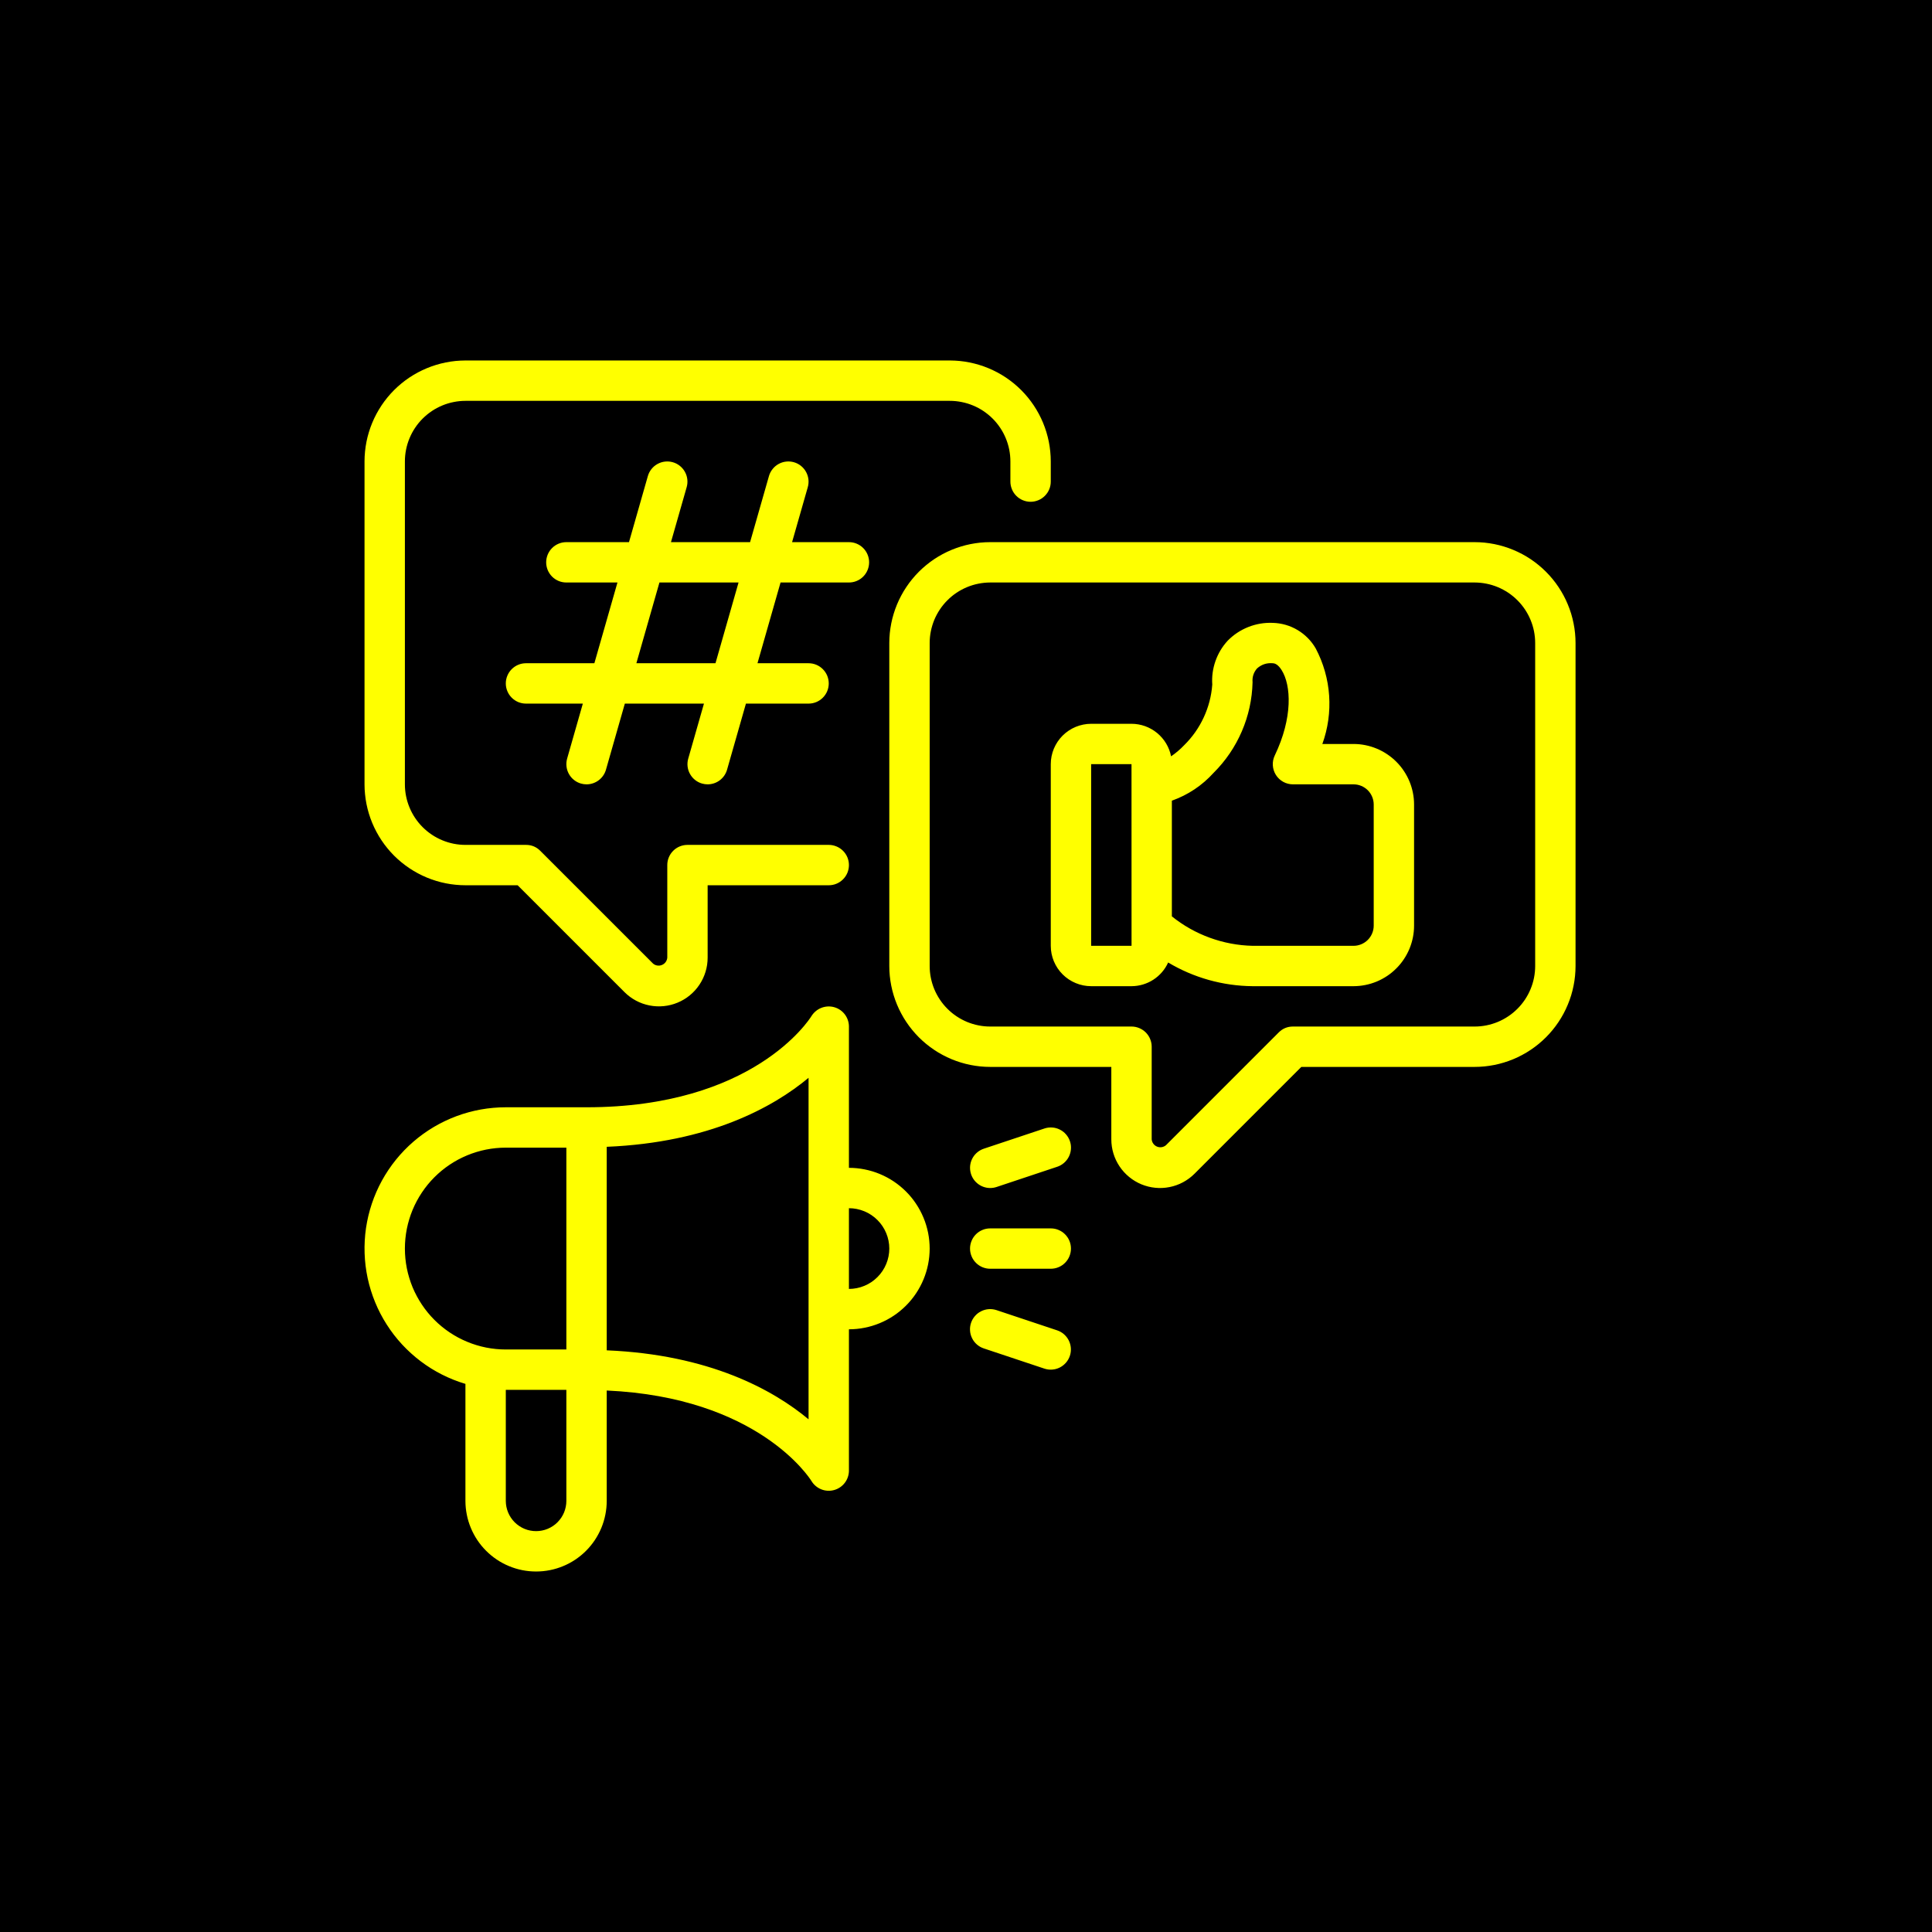 <?xml version="1.0" encoding="utf-8"?>
<svg xmlns="http://www.w3.org/2000/svg" height="500" preserveAspectRatio="xMidYMid meet" version="1.0" viewBox="0 0 375 375" width="500" zoomAndPan="magnify">
  <defs>
    <clipPath id="9fc35920e1">
      <path clip-rule="nonzero" d="M 70 69.188 L 306 69.188 L 306 306 L 70 306 Z M 70 69.188"/>
    </clipPath>
  </defs>
  <rect fill="#ffffff" fill-opacity="1" height="450" width="450" x="-37.5" y="-37.5"/>
  <rect fill="#000000" fill-opacity="1" height="450" width="450" x="-37.5" y="-37.5"/>
  <g clip-path="url(#9fc35920e1)">
    <path d="M 70.754 152.242 L 70.754 89.559 C 70.754 88.918 70.785 88.277 70.852 87.641 C 70.914 87 71.008 86.367 71.133 85.738 C 71.258 85.109 71.414 84.488 71.602 83.875 C 71.789 83.262 72.004 82.656 72.25 82.066 C 72.496 81.473 72.77 80.895 73.074 80.328 C 73.375 79.762 73.707 79.215 74.062 78.68 C 74.418 78.148 74.801 77.633 75.207 77.137 C 75.613 76.641 76.043 76.168 76.496 75.715 C 76.949 75.262 77.426 74.832 77.922 74.422 C 78.418 74.016 78.93 73.637 79.465 73.277 C 79.996 72.922 80.547 72.594 81.113 72.289 C 81.68 71.988 82.258 71.715 82.848 71.469 C 83.441 71.223 84.043 71.004 84.66 70.82 C 85.273 70.633 85.895 70.477 86.523 70.352 C 87.152 70.223 87.785 70.129 88.422 70.066 C 89.062 70.004 89.699 69.973 90.34 69.969 L 184.363 69.969 C 185.008 69.973 185.645 70.004 186.285 70.066 C 186.922 70.129 187.555 70.223 188.184 70.352 C 188.812 70.477 189.434 70.633 190.047 70.82 C 190.66 71.004 191.266 71.223 191.859 71.469 C 192.449 71.715 193.027 71.988 193.594 72.289 C 194.16 72.594 194.711 72.922 195.242 73.277 C 195.773 73.637 196.289 74.016 196.785 74.422 C 197.281 74.832 197.754 75.262 198.211 75.715 C 198.664 76.168 199.094 76.641 199.5 77.137 C 199.906 77.633 200.289 78.148 200.645 78.68 C 201 79.215 201.332 79.762 201.633 80.328 C 201.938 80.895 202.211 81.473 202.457 82.066 C 202.703 82.656 202.918 83.262 203.105 83.875 C 203.293 84.488 203.445 85.109 203.574 85.738 C 203.699 86.367 203.793 87 203.855 87.641 C 203.922 88.277 203.953 88.918 203.953 89.559 L 203.953 93.477 C 203.953 93.996 203.855 94.496 203.656 94.977 C 203.457 95.453 203.172 95.879 202.805 96.246 C 202.438 96.613 202.016 96.898 201.535 97.094 C 201.055 97.293 200.555 97.395 200.035 97.395 C 199.516 97.395 199.016 97.293 198.535 97.094 C 198.055 96.898 197.633 96.613 197.266 96.246 C 196.898 95.879 196.613 95.453 196.418 94.977 C 196.219 94.496 196.117 93.996 196.117 93.477 L 196.117 89.559 C 196.117 88.785 196.039 88.023 195.891 87.266 C 195.738 86.508 195.516 85.773 195.219 85.062 C 194.926 84.352 194.562 83.672 194.133 83.031 C 193.703 82.391 193.219 81.797 192.672 81.25 C 192.125 80.707 191.531 80.219 190.891 79.789 C 190.25 79.359 189.574 79 188.859 78.703 C 188.148 78.406 187.414 78.184 186.656 78.035 C 185.902 77.883 185.137 77.805 184.363 77.805 L 90.34 77.805 C 89.57 77.805 88.805 77.883 88.051 78.035 C 87.293 78.184 86.559 78.406 85.848 78.703 C 85.133 79 84.457 79.359 83.816 79.789 C 83.176 80.219 82.582 80.707 82.035 81.25 C 81.488 81.797 81.004 82.391 80.574 83.031 C 80.145 83.672 79.781 84.352 79.488 85.062 C 79.191 85.773 78.969 86.508 78.816 87.266 C 78.664 88.023 78.59 88.785 78.59 89.559 L 78.59 152.242 C 78.59 153.012 78.664 153.777 78.816 154.531 C 78.969 155.289 79.191 156.023 79.488 156.734 C 79.781 157.449 80.145 158.125 80.574 158.766 C 81.004 159.41 81.488 160 82.035 160.547 C 82.582 161.094 83.176 161.578 83.816 162.008 C 84.457 162.438 85.133 162.801 85.848 163.094 C 86.559 163.391 87.293 163.613 88.051 163.766 C 88.805 163.918 89.57 163.992 90.34 163.992 L 102.094 163.992 C 103.176 163.992 104.102 164.375 104.863 165.141 L 126.75 187.023 C 126.988 187.23 127.266 187.355 127.578 187.406 C 127.891 187.453 128.191 187.418 128.484 187.297 C 128.777 187.176 129.016 186.988 129.203 186.734 C 129.387 186.477 129.492 186.191 129.52 185.875 L 129.52 167.91 C 129.52 167.391 129.617 166.891 129.816 166.41 C 130.016 165.93 130.297 165.508 130.664 165.141 C 131.031 164.773 131.457 164.488 131.938 164.289 C 132.418 164.094 132.918 163.992 133.438 163.992 L 160.859 163.992 C 161.379 163.992 161.879 164.094 162.359 164.293 C 162.84 164.492 163.262 164.773 163.629 165.141 C 163.996 165.508 164.281 165.934 164.48 166.41 C 164.676 166.891 164.777 167.391 164.777 167.91 C 164.777 168.43 164.676 168.93 164.48 169.41 C 164.281 169.891 163.996 170.312 163.629 170.68 C 163.262 171.047 162.84 171.332 162.359 171.531 C 161.879 171.73 161.379 171.828 160.859 171.828 L 137.352 171.828 L 137.352 185.875 C 137.352 186.812 137.219 187.727 136.945 188.621 C 136.676 189.516 136.277 190.352 135.758 191.133 C 135.238 191.91 134.617 192.594 133.895 193.188 C 133.172 193.781 132.379 194.258 131.516 194.613 C 130.652 194.973 129.754 195.195 128.824 195.289 C 127.891 195.379 126.969 195.336 126.051 195.152 C 125.133 194.969 124.262 194.66 123.438 194.219 C 122.613 193.777 121.871 193.227 121.207 192.562 L 100.473 171.828 L 90.34 171.828 C 89.699 171.828 89.062 171.797 88.422 171.73 C 87.785 171.668 87.152 171.574 86.523 171.449 C 85.895 171.324 85.273 171.168 84.66 170.98 C 84.043 170.793 83.441 170.578 82.848 170.332 C 82.258 170.086 81.68 169.812 81.113 169.508 C 80.547 169.207 79.996 168.875 79.465 168.52 C 78.93 168.164 78.418 167.781 77.922 167.375 C 77.426 166.969 76.949 166.539 76.496 166.086 C 76.043 165.633 75.613 165.156 75.207 164.66 C 74.801 164.164 74.418 163.652 74.062 163.117 C 73.707 162.586 73.375 162.035 73.074 161.469 C 72.77 160.902 72.496 160.324 72.25 159.734 C 72.004 159.141 71.789 158.539 71.602 157.926 C 71.414 157.309 71.258 156.688 71.133 156.059 C 71.008 155.43 70.914 154.797 70.852 154.16 C 70.785 153.52 70.754 152.883 70.754 152.242 Z M 305.812 124.816 L 305.812 187.5 C 305.812 188.141 305.777 188.781 305.715 189.418 C 305.652 190.055 305.559 190.691 305.43 191.32 C 305.305 191.949 305.148 192.57 304.965 193.184 C 304.777 193.797 304.559 194.398 304.312 194.992 C 304.07 195.582 303.793 196.164 303.492 196.727 C 303.188 197.293 302.859 197.844 302.504 198.375 C 302.148 198.91 301.766 199.422 301.359 199.918 C 300.953 200.414 300.52 200.891 300.066 201.344 C 299.613 201.797 299.141 202.227 298.645 202.633 C 298.148 203.039 297.633 203.422 297.102 203.777 C 296.566 204.137 296.02 204.465 295.453 204.766 C 294.887 205.07 294.309 205.344 293.715 205.59 C 293.125 205.836 292.52 206.051 291.906 206.238 C 291.293 206.426 290.672 206.582 290.043 206.707 C 289.414 206.832 288.781 206.926 288.145 206.992 C 287.504 207.055 286.863 207.086 286.223 207.086 L 252.586 207.086 L 231.852 227.824 C 231.191 228.484 230.445 229.035 229.621 229.477 C 228.797 229.918 227.926 230.23 227.008 230.41 C 226.09 230.594 225.168 230.641 224.238 230.547 C 223.305 230.457 222.41 230.23 221.543 229.875 C 220.68 229.516 219.887 229.039 219.164 228.445 C 218.441 227.852 217.82 227.168 217.301 226.391 C 216.781 225.613 216.383 224.777 216.113 223.883 C 215.84 222.984 215.707 222.07 215.707 221.137 L 215.707 207.086 L 192.199 207.086 C 191.559 207.086 190.918 207.055 190.281 206.992 C 189.645 206.926 189.008 206.832 188.379 206.707 C 187.75 206.582 187.129 206.426 186.516 206.238 C 185.902 206.051 185.301 205.836 184.707 205.59 C 184.117 205.344 183.535 205.07 182.973 204.766 C 182.406 204.465 181.855 204.137 181.324 203.777 C 180.789 203.422 180.277 203.039 179.781 202.633 C 179.285 202.227 178.809 201.797 178.355 201.344 C 177.902 200.891 177.473 200.414 177.066 199.918 C 176.66 199.422 176.277 198.91 175.922 198.375 C 175.562 197.844 175.234 197.293 174.934 196.727 C 174.629 196.164 174.355 195.582 174.109 194.992 C 173.863 194.398 173.648 193.797 173.461 193.184 C 173.273 192.57 173.117 191.949 172.992 191.32 C 172.867 190.691 172.773 190.055 172.707 189.418 C 172.645 188.781 172.613 188.141 172.613 187.5 L 172.613 124.816 C 172.613 124.176 172.645 123.535 172.707 122.898 C 172.773 122.258 172.867 121.625 172.992 120.996 C 173.117 120.367 173.273 119.746 173.461 119.133 C 173.648 118.52 173.863 117.918 174.109 117.324 C 174.355 116.73 174.629 116.152 174.934 115.586 C 175.234 115.023 175.562 114.473 175.922 113.941 C 176.277 113.406 176.66 112.891 177.066 112.398 C 177.473 111.902 177.902 111.426 178.355 110.973 C 178.809 110.52 179.285 110.09 179.781 109.684 C 180.277 109.273 180.789 108.895 181.324 108.535 C 181.855 108.18 182.406 107.852 182.973 107.547 C 183.535 107.246 184.117 106.973 184.707 106.727 C 185.301 106.48 185.902 106.266 186.516 106.078 C 187.129 105.891 187.75 105.734 188.379 105.609 C 189.008 105.484 189.645 105.391 190.281 105.324 C 190.918 105.262 191.559 105.23 192.199 105.23 L 286.223 105.23 C 286.863 105.23 287.504 105.262 288.145 105.324 C 288.781 105.391 289.414 105.484 290.043 105.609 C 290.672 105.734 291.293 105.891 291.906 106.078 C 292.52 106.266 293.125 106.48 293.715 106.727 C 294.309 106.973 294.887 107.246 295.453 107.547 C 296.02 107.852 296.566 108.18 297.102 108.535 C 297.633 108.895 298.148 109.273 298.645 109.684 C 299.141 110.09 299.613 110.52 300.066 110.973 C 300.52 111.426 300.953 111.902 301.359 112.398 C 301.766 112.891 302.148 113.406 302.504 113.941 C 302.859 114.473 303.188 115.023 303.492 115.586 C 303.793 116.152 304.07 116.73 304.312 117.324 C 304.559 117.918 304.777 118.52 304.965 119.133 C 305.148 119.746 305.305 120.367 305.43 120.996 C 305.559 121.625 305.652 122.258 305.715 122.898 C 305.777 123.535 305.812 124.176 305.812 124.816 Z M 297.977 124.816 C 297.977 124.047 297.898 123.281 297.75 122.523 C 297.598 121.77 297.375 121.035 297.078 120.32 C 296.781 119.609 296.422 118.934 295.992 118.289 C 295.562 117.648 295.074 117.055 294.531 116.512 C 293.984 115.965 293.391 115.477 292.75 115.047 C 292.109 114.621 291.43 114.258 290.719 113.961 C 290.008 113.668 289.273 113.441 288.516 113.293 C 287.758 113.141 286.996 113.066 286.223 113.062 L 192.199 113.062 C 191.43 113.066 190.664 113.141 189.91 113.293 C 189.152 113.441 188.418 113.668 187.703 113.961 C 186.992 114.258 186.316 114.621 185.672 115.047 C 185.031 115.477 184.438 115.965 183.895 116.512 C 183.348 117.055 182.859 117.648 182.434 118.289 C 182.004 118.934 181.641 119.609 181.344 120.32 C 181.051 121.035 180.828 121.77 180.676 122.523 C 180.523 123.281 180.449 124.047 180.449 124.816 L 180.449 187.5 C 180.449 188.27 180.523 189.035 180.676 189.793 C 180.828 190.547 181.051 191.281 181.344 191.996 C 181.641 192.707 182.004 193.383 182.434 194.027 C 182.859 194.668 183.348 195.262 183.895 195.805 C 184.438 196.352 185.031 196.84 185.672 197.266 C 186.316 197.695 186.992 198.059 187.703 198.355 C 188.418 198.648 189.152 198.871 189.91 199.023 C 190.664 199.176 191.43 199.25 192.199 199.25 L 219.625 199.25 C 220.145 199.25 220.645 199.352 221.125 199.551 C 221.602 199.75 222.027 200.031 222.395 200.398 C 222.762 200.766 223.047 201.191 223.242 201.672 C 223.441 202.148 223.543 202.648 223.543 203.168 L 223.543 221.137 C 223.566 221.449 223.672 221.734 223.859 221.992 C 224.043 222.246 224.285 222.434 224.574 222.555 C 224.867 222.676 225.168 222.711 225.48 222.664 C 225.793 222.613 226.07 222.488 226.312 222.285 L 248.195 200.398 C 248.961 199.633 249.883 199.25 250.965 199.25 L 286.223 199.25 C 286.996 199.25 287.758 199.176 288.516 199.023 C 289.273 198.871 290.008 198.648 290.719 198.355 C 291.43 198.059 292.109 197.695 292.75 197.266 C 293.391 196.84 293.984 196.352 294.531 195.805 C 295.074 195.262 295.562 194.668 295.992 194.027 C 296.422 193.383 296.781 192.707 297.078 191.996 C 297.375 191.281 297.598 190.547 297.75 189.793 C 297.898 189.035 297.977 188.27 297.977 187.5 Z M 151.504 113.062 L 147.027 128.734 L 156.941 128.734 C 157.461 128.734 157.961 128.832 158.441 129.031 C 158.922 129.23 159.344 129.516 159.711 129.883 C 160.078 130.25 160.363 130.672 160.562 131.152 C 160.758 131.633 160.859 132.133 160.859 132.652 C 160.859 133.172 160.758 133.672 160.562 134.152 C 160.363 134.633 160.078 135.055 159.711 135.422 C 159.344 135.789 158.922 136.074 158.441 136.273 C 157.961 136.469 157.461 136.57 156.941 136.57 L 144.785 136.57 L 141.121 149.398 C 141.004 149.809 140.824 150.188 140.586 150.539 C 140.344 150.887 140.055 151.191 139.715 151.449 C 139.375 151.703 139.004 151.902 138.602 152.035 C 138.195 152.172 137.781 152.238 137.355 152.242 C 136.992 152.238 136.633 152.191 136.277 152.09 C 135.777 151.949 135.324 151.715 134.918 151.391 C 134.512 151.07 134.184 150.68 133.93 150.227 C 133.676 149.773 133.52 149.289 133.461 148.77 C 133.402 148.254 133.441 147.746 133.586 147.246 L 136.637 136.57 L 121.281 136.57 L 117.617 149.398 C 117.5 149.809 117.32 150.188 117.078 150.539 C 116.84 150.887 116.547 151.191 116.207 151.449 C 115.871 151.703 115.496 151.902 115.094 152.035 C 114.691 152.172 114.277 152.238 113.852 152.242 C 113.484 152.238 113.125 152.191 112.773 152.09 C 112.273 151.949 111.82 151.715 111.414 151.391 C 111.008 151.07 110.676 150.68 110.426 150.227 C 110.172 149.773 110.016 149.289 109.957 148.77 C 109.895 148.254 109.938 147.746 110.078 147.246 L 113.129 136.57 L 102.094 136.57 C 101.574 136.57 101.074 136.469 100.594 136.273 C 100.117 136.074 99.691 135.789 99.324 135.422 C 98.957 135.055 98.676 134.633 98.477 134.152 C 98.277 133.672 98.176 133.172 98.176 132.652 C 98.176 132.133 98.277 131.633 98.477 131.152 C 98.676 130.672 98.957 130.25 99.324 129.883 C 99.691 129.516 100.117 129.23 100.594 129.031 C 101.074 128.832 101.574 128.734 102.094 128.734 L 115.367 128.734 L 119.848 113.062 L 109.93 113.062 C 109.41 113.062 108.91 112.965 108.43 112.766 C 107.949 112.566 107.527 112.285 107.16 111.918 C 106.793 111.551 106.508 111.125 106.309 110.645 C 106.113 110.164 106.012 109.664 106.012 109.145 C 106.012 108.625 106.113 108.129 106.309 107.648 C 106.508 107.168 106.793 106.742 107.16 106.375 C 107.527 106.008 107.949 105.727 108.43 105.527 C 108.91 105.328 109.41 105.23 109.93 105.23 L 122.086 105.23 L 125.75 92.402 C 125.895 91.902 126.129 91.449 126.449 91.047 C 126.773 90.641 127.16 90.312 127.617 90.059 C 128.07 89.809 128.555 89.652 129.07 89.594 C 129.586 89.535 130.09 89.578 130.59 89.719 C 131.09 89.859 131.543 90.094 131.949 90.414 C 132.355 90.738 132.684 91.125 132.938 91.578 C 133.191 92.031 133.348 92.516 133.406 93.031 C 133.469 93.543 133.426 94.051 133.285 94.551 L 130.234 105.23 L 145.59 105.23 L 149.254 92.402 C 149.398 91.902 149.633 91.449 149.957 91.047 C 150.277 90.641 150.668 90.312 151.121 90.059 C 151.574 89.809 152.059 89.652 152.574 89.594 C 153.09 89.535 153.598 89.578 154.098 89.719 C 154.594 89.859 155.047 90.094 155.453 90.414 C 155.859 90.738 156.191 91.125 156.441 91.578 C 156.695 92.031 156.852 92.516 156.914 93.031 C 156.973 93.543 156.934 94.051 156.793 94.551 L 153.742 105.23 L 164.777 105.23 C 165.297 105.23 165.797 105.328 166.277 105.527 C 166.758 105.727 167.18 106.008 167.547 106.375 C 167.914 106.742 168.199 107.168 168.395 107.648 C 168.594 108.129 168.695 108.625 168.695 109.145 C 168.695 109.664 168.594 110.164 168.395 110.645 C 168.199 111.125 167.914 111.551 167.547 111.918 C 167.18 112.285 166.758 112.566 166.277 112.766 C 165.797 112.965 165.297 113.062 164.777 113.062 Z M 143.352 113.062 L 127.996 113.062 L 123.52 128.734 L 138.875 128.734 Z M 274.469 156.156 L 274.469 179.664 C 274.469 180.434 274.395 181.199 274.242 181.957 C 274.09 182.711 273.867 183.445 273.574 184.16 C 273.277 184.871 272.914 185.551 272.484 186.191 C 272.059 186.832 271.57 187.426 271.023 187.969 C 270.48 188.516 269.887 189.004 269.242 189.434 C 268.602 189.859 267.926 190.223 267.215 190.52 C 266.5 190.812 265.766 191.039 265.008 191.188 C 264.254 191.34 263.488 191.414 262.719 191.418 L 243.129 191.418 C 240.242 191.391 237.406 190.988 234.629 190.211 C 231.848 189.43 229.219 188.301 226.738 186.82 C 226.43 187.504 226.027 188.129 225.539 188.699 C 225.047 189.266 224.488 189.754 223.855 190.164 C 223.227 190.57 222.551 190.879 221.828 191.094 C 221.109 191.309 220.375 191.414 219.625 191.418 L 211.789 191.418 C 211.273 191.414 210.766 191.367 210.262 191.266 C 209.758 191.164 209.266 191.016 208.793 190.816 C 208.316 190.621 207.867 190.379 207.438 190.094 C 207.012 189.809 206.613 189.484 206.25 189.117 C 205.887 188.754 205.562 188.359 205.277 187.934 C 204.992 187.504 204.75 187.055 204.551 186.578 C 204.355 186.102 204.207 185.613 204.105 185.109 C 204.004 184.605 203.953 184.094 203.953 183.582 L 203.953 148.324 C 203.953 147.809 204.004 147.301 204.105 146.793 C 204.207 146.289 204.355 145.801 204.551 145.324 C 204.75 144.852 204.992 144.398 205.277 143.973 C 205.562 143.543 205.887 143.148 206.25 142.785 C 206.613 142.422 207.012 142.098 207.438 141.812 C 207.867 141.523 208.316 141.285 208.793 141.086 C 209.266 140.891 209.758 140.742 210.262 140.641 C 210.766 140.539 211.273 140.488 211.789 140.488 L 219.625 140.488 C 220.074 140.488 220.52 140.527 220.965 140.605 C 221.406 140.684 221.84 140.797 222.266 140.949 C 222.688 141.102 223.094 141.289 223.484 141.512 C 223.879 141.734 224.246 141.988 224.594 142.273 C 224.941 142.559 225.262 142.875 225.555 143.215 C 225.848 143.555 226.113 143.918 226.344 144.305 C 226.574 144.691 226.77 145.094 226.934 145.516 C 227.094 145.934 227.219 146.363 227.305 146.805 C 228.242 146.164 229.098 145.43 229.879 144.609 C 231.461 143.043 232.719 141.25 233.652 139.23 C 234.586 137.207 235.137 135.09 235.301 132.871 C 235.195 131.309 235.402 129.789 235.922 128.309 C 236.441 126.832 237.23 125.516 238.289 124.363 C 239.438 123.191 240.777 122.305 242.301 121.699 C 243.824 121.098 245.41 120.832 247.047 120.898 C 247.898 120.922 248.73 121.051 249.551 121.285 C 250.367 121.523 251.141 121.859 251.871 122.297 C 252.602 122.734 253.266 123.254 253.863 123.863 C 254.457 124.469 254.969 125.141 255.391 125.879 C 256.137 127.297 256.727 128.77 257.164 130.309 C 257.602 131.848 257.875 133.414 257.984 135.008 C 258.094 136.602 258.039 138.191 257.816 139.773 C 257.594 141.359 257.211 142.902 256.668 144.406 L 262.719 144.406 C 263.488 144.406 264.254 144.48 265.008 144.633 C 265.766 144.785 266.5 145.008 267.215 145.305 C 267.926 145.598 268.602 145.961 269.242 146.391 C 269.887 146.82 270.48 147.305 271.023 147.852 C 271.57 148.398 272.059 148.988 272.484 149.633 C 272.914 150.273 273.277 150.949 273.574 151.664 C 273.867 152.375 274.09 153.109 274.242 153.867 C 274.395 154.621 274.469 155.387 274.469 156.156 Z M 219.633 183.582 L 219.625 148.324 L 211.789 148.324 L 211.789 183.582 Z M 266.637 156.156 C 266.637 155.637 266.535 155.141 266.336 154.66 C 266.137 154.18 265.855 153.754 265.488 153.387 C 265.121 153.02 264.695 152.738 264.215 152.539 C 263.738 152.34 263.238 152.242 262.719 152.242 L 250.965 152.242 C 250.633 152.242 250.309 152.199 249.988 152.117 C 249.664 152.035 249.359 151.914 249.07 151.754 C 248.781 151.594 248.516 151.398 248.273 151.172 C 248.035 150.945 247.824 150.691 247.648 150.41 C 247.473 150.129 247.332 149.832 247.234 149.516 C 247.133 149.199 247.074 148.879 247.055 148.547 C 247.035 148.215 247.059 147.887 247.121 147.562 C 247.188 147.238 247.289 146.926 247.434 146.629 C 250.945 139.305 250.633 133.027 248.758 130.055 C 248.449 129.562 247.812 128.734 247.047 128.734 C 245.879 128.633 244.859 128.969 243.984 129.75 C 243.32 130.523 243.035 131.418 243.121 132.434 C 243.082 134.07 242.887 135.688 242.539 137.289 C 242.188 138.887 241.691 140.438 241.043 141.941 C 240.398 143.445 239.613 144.875 238.695 146.227 C 237.773 147.582 236.734 148.836 235.574 149.992 C 233.32 152.477 230.617 154.281 227.457 155.414 L 227.457 177.867 C 229.688 179.656 232.141 181.039 234.824 182.016 C 237.508 182.992 240.273 183.516 243.129 183.582 L 262.719 183.582 C 263.238 183.582 263.738 183.48 264.215 183.281 C 264.695 183.082 265.121 182.801 265.488 182.434 C 265.855 182.066 266.137 181.641 266.336 181.164 C 266.535 180.684 266.637 180.184 266.637 179.664 Z M 180.449 242.348 C 180.445 243.375 180.344 244.395 180.145 245.402 C 179.941 246.41 179.645 247.391 179.25 248.34 C 178.855 249.289 178.375 250.191 177.801 251.047 C 177.23 251.902 176.582 252.695 175.852 253.422 C 175.125 254.148 174.336 254.801 173.48 255.371 C 172.625 255.941 171.723 256.426 170.77 256.82 C 169.82 257.215 168.84 257.512 167.832 257.711 C 166.824 257.914 165.805 258.016 164.777 258.016 L 164.777 285.441 C 164.777 285.867 164.707 286.285 164.57 286.691 C 164.434 287.098 164.238 287.469 163.977 287.812 C 163.719 288.152 163.41 288.441 163.055 288.684 C 162.703 288.922 162.316 289.102 161.906 289.215 C 161.492 289.328 161.07 289.375 160.645 289.352 C 160.215 289.328 159.805 289.238 159.406 289.078 C 159.008 288.918 158.645 288.699 158.32 288.422 C 157.992 288.145 157.719 287.824 157.5 287.457 C 157.086 286.785 147.039 271.211 117.766 269.898 L 117.766 291.316 C 117.766 292.215 117.676 293.109 117.5 293.992 C 117.324 294.875 117.066 295.73 116.723 296.562 C 116.375 297.395 115.953 298.184 115.453 298.934 C 114.953 299.684 114.387 300.375 113.75 301.012 C 113.113 301.648 112.418 302.219 111.672 302.719 C 110.922 303.219 110.133 303.641 109.301 303.984 C 108.469 304.328 107.613 304.59 106.727 304.766 C 105.844 304.941 104.953 305.027 104.055 305.027 C 103.152 305.027 102.262 304.941 101.379 304.766 C 100.496 304.59 99.637 304.328 98.805 303.984 C 97.973 303.641 97.184 303.219 96.438 302.719 C 95.688 302.219 94.996 301.648 94.359 301.012 C 93.723 300.375 93.152 299.684 92.652 298.934 C 92.152 298.184 91.73 297.395 91.387 296.562 C 91.039 295.73 90.781 294.875 90.605 293.992 C 90.43 293.109 90.34 292.215 90.34 291.316 L 90.34 268.613 C 89.562 268.383 88.793 268.113 88.035 267.812 C 87.277 267.512 86.535 267.176 85.805 266.809 C 85.078 266.441 84.371 266.043 83.676 265.613 C 82.984 265.18 82.312 264.719 81.664 264.23 C 81.012 263.738 80.383 263.219 79.781 262.672 C 79.176 262.125 78.598 261.555 78.043 260.957 C 77.488 260.355 76.965 259.734 76.465 259.09 C 75.969 258.445 75.5 257.777 75.062 257.09 C 74.621 256.406 74.215 255.699 73.84 254.977 C 73.465 254.254 73.121 253.516 72.812 252.762 C 72.5 252.008 72.227 251.238 71.984 250.461 C 71.742 249.684 71.535 248.895 71.363 248.098 C 71.195 247.301 71.059 246.496 70.957 245.688 C 70.859 244.879 70.797 244.066 70.77 243.254 C 70.742 242.438 70.75 241.625 70.797 240.812 C 70.84 239.996 70.922 239.188 71.039 238.379 C 71.16 237.574 71.312 236.773 71.5 235.98 C 71.691 235.188 71.914 234.406 72.172 233.633 C 72.434 232.859 72.723 232.098 73.051 231.352 C 73.379 230.605 73.738 229.875 74.129 229.16 C 74.52 228.445 74.945 227.75 75.398 227.074 C 75.852 226.395 76.336 225.738 76.848 225.105 C 77.359 224.473 77.898 223.863 78.465 223.277 C 79.031 222.691 79.625 222.129 80.242 221.598 C 80.855 221.066 81.496 220.559 82.156 220.086 C 82.82 219.609 83.5 219.164 84.203 218.746 C 84.902 218.332 85.621 217.949 86.359 217.598 C 87.094 217.246 87.844 216.93 88.605 216.645 C 89.371 216.359 90.145 216.109 90.934 215.895 C 91.719 215.68 92.512 215.5 93.316 215.355 C 94.117 215.211 94.926 215.102 95.738 215.031 C 96.547 214.957 97.363 214.922 98.176 214.922 L 113.848 214.922 C 146.199 214.922 157.066 197.938 157.512 197.211 C 157.738 196.852 158.016 196.535 158.344 196.262 C 158.672 195.988 159.035 195.773 159.43 195.621 C 159.828 195.465 160.242 195.379 160.668 195.355 C 161.094 195.336 161.512 195.379 161.922 195.496 C 162.332 195.609 162.715 195.789 163.066 196.027 C 163.418 196.266 163.723 196.555 163.98 196.895 C 164.238 197.234 164.434 197.605 164.57 198.008 C 164.707 198.41 164.777 198.824 164.777 199.25 L 164.777 226.676 C 165.805 226.676 166.824 226.777 167.832 226.98 C 168.84 227.18 169.82 227.477 170.77 227.871 C 171.723 228.266 172.625 228.75 173.48 229.32 C 174.336 229.895 175.125 230.543 175.852 231.27 C 176.582 231.996 177.23 232.789 177.801 233.645 C 178.375 234.5 178.855 235.402 179.25 236.352 C 179.645 237.301 179.941 238.281 180.145 239.289 C 180.344 240.297 180.445 241.316 180.449 242.348 Z M 98.176 261.934 L 109.93 261.934 L 109.93 222.758 L 98.176 222.758 C 97.535 222.758 96.895 222.789 96.258 222.852 C 95.617 222.914 94.984 223.008 94.355 223.133 C 93.727 223.258 93.105 223.414 92.492 223.602 C 91.879 223.789 91.273 224.004 90.68 224.25 C 90.09 224.496 89.508 224.77 88.941 225.07 C 88.379 225.375 87.828 225.703 87.293 226.059 C 86.762 226.414 86.246 226.797 85.75 227.203 C 85.254 227.609 84.781 228.043 84.324 228.496 C 83.871 228.949 83.441 229.422 83.035 229.918 C 82.629 230.414 82.246 230.93 81.891 231.465 C 81.535 231.996 81.203 232.547 80.902 233.113 C 80.598 233.68 80.324 234.258 80.078 234.852 C 79.836 235.441 79.617 236.047 79.434 236.66 C 79.246 237.273 79.09 237.895 78.965 238.523 C 78.84 239.152 78.746 239.789 78.684 240.426 C 78.621 241.062 78.59 241.703 78.59 242.348 C 78.59 242.988 78.621 243.629 78.684 244.266 C 78.746 244.906 78.84 245.539 78.965 246.168 C 79.09 246.797 79.246 247.418 79.434 248.031 C 79.617 248.645 79.836 249.25 80.078 249.844 C 80.324 250.434 80.598 251.016 80.902 251.578 C 81.203 252.145 81.535 252.695 81.891 253.227 C 82.246 253.762 82.629 254.277 83.035 254.773 C 83.441 255.27 83.871 255.742 84.324 256.195 C 84.781 256.652 85.254 257.082 85.75 257.488 C 86.246 257.895 86.762 258.277 87.293 258.633 C 87.828 258.988 88.379 259.32 88.941 259.621 C 89.508 259.922 90.09 260.199 90.68 260.441 C 91.273 260.688 91.879 260.906 92.492 261.09 C 93.105 261.277 93.727 261.434 94.355 261.559 C 94.984 261.684 95.617 261.777 96.258 261.84 C 96.895 261.902 97.535 261.934 98.176 261.934 Z M 109.93 291.316 L 109.93 269.77 L 98.176 269.77 L 98.176 291.316 C 98.176 291.703 98.215 292.086 98.289 292.461 C 98.363 292.84 98.477 293.207 98.625 293.566 C 98.773 293.922 98.953 294.262 99.168 294.582 C 99.383 294.902 99.625 295.199 99.898 295.473 C 100.172 295.746 100.469 295.988 100.789 296.203 C 101.109 296.418 101.449 296.598 101.805 296.746 C 102.16 296.895 102.527 297.004 102.906 297.078 C 103.285 297.156 103.668 297.191 104.055 297.191 C 104.438 297.191 104.82 297.156 105.199 297.078 C 105.578 297.004 105.945 296.895 106.301 296.746 C 106.66 296.598 106.996 296.418 107.316 296.203 C 107.641 295.988 107.938 295.746 108.207 295.473 C 108.48 295.199 108.727 294.902 108.941 294.582 C 109.152 294.262 109.336 293.922 109.484 293.566 C 109.629 293.207 109.742 292.84 109.816 292.461 C 109.891 292.086 109.93 291.703 109.93 291.316 Z M 156.941 209.203 C 150.043 214.953 137.629 221.766 117.766 222.594 L 117.766 262.098 C 137.629 262.926 150.043 269.738 156.941 275.488 Z M 172.613 242.348 C 172.613 241.832 172.562 241.324 172.461 240.816 C 172.359 240.312 172.211 239.824 172.012 239.348 C 171.816 238.875 171.574 238.422 171.289 237.996 C 171.004 237.566 170.68 237.172 170.312 236.809 C 169.949 236.445 169.555 236.121 169.129 235.836 C 168.699 235.547 168.25 235.309 167.773 235.109 C 167.297 234.914 166.809 234.766 166.305 234.664 C 165.801 234.562 165.293 234.512 164.777 234.512 L 164.777 250.18 C 165.293 250.18 165.801 250.129 166.305 250.027 C 166.809 249.93 167.297 249.777 167.773 249.582 C 168.25 249.387 168.699 249.145 169.129 248.859 C 169.555 248.57 169.949 248.246 170.312 247.883 C 170.68 247.52 171.004 247.125 171.289 246.695 C 171.574 246.27 171.816 245.816 172.012 245.344 C 172.211 244.867 172.359 244.379 172.461 243.875 C 172.562 243.371 172.613 242.859 172.613 242.348 Z M 203.953 238.43 L 192.199 238.43 C 191.68 238.43 191.18 238.527 190.699 238.727 C 190.223 238.926 189.797 239.207 189.43 239.574 C 189.062 239.941 188.781 240.367 188.582 240.848 C 188.383 241.328 188.281 241.828 188.281 242.348 C 188.281 242.867 188.383 243.363 188.582 243.844 C 188.781 244.324 189.062 244.75 189.43 245.117 C 189.797 245.484 190.223 245.766 190.699 245.965 C 191.18 246.164 191.68 246.262 192.199 246.262 L 203.953 246.262 C 204.473 246.262 204.973 246.164 205.453 245.965 C 205.934 245.766 206.355 245.484 206.723 245.117 C 207.09 244.75 207.375 244.324 207.574 243.844 C 207.77 243.363 207.871 242.867 207.871 242.348 C 207.871 241.828 207.77 241.328 207.574 240.848 C 207.375 240.367 207.09 239.941 206.723 239.574 C 206.355 239.207 205.934 238.926 205.453 238.727 C 204.973 238.527 204.473 238.43 203.953 238.43 Z M 205.191 258.219 L 193.441 254.301 C 192.945 254.137 192.441 254.07 191.922 254.105 C 191.402 254.141 190.91 254.277 190.445 254.508 C 189.98 254.738 189.574 255.051 189.234 255.445 C 188.895 255.836 188.641 256.281 188.477 256.773 C 188.312 257.266 188.246 257.773 188.285 258.293 C 188.32 258.812 188.457 259.305 188.691 259.77 C 188.922 260.234 189.234 260.637 189.629 260.977 C 190.023 261.316 190.469 261.566 190.961 261.73 L 202.715 265.648 C 203.207 265.812 203.711 265.875 204.227 265.836 C 204.746 265.801 205.234 265.664 205.699 265.434 C 206.16 265.199 206.562 264.887 206.902 264.496 C 207.242 264.105 207.496 263.664 207.66 263.172 C 207.824 262.68 207.887 262.176 207.852 261.656 C 207.812 261.141 207.68 260.648 207.449 260.184 C 207.219 259.723 206.906 259.32 206.516 258.977 C 206.125 258.637 205.684 258.383 205.191 258.219 Z M 192.199 230.594 C 192.625 230.594 193.039 230.523 193.441 230.391 L 205.191 226.473 C 205.688 226.309 206.129 226.059 206.523 225.719 C 206.918 225.375 207.23 224.973 207.465 224.508 C 207.695 224.043 207.832 223.551 207.867 223.035 C 207.906 222.516 207.844 222.008 207.676 221.516 C 207.512 221.023 207.258 220.578 206.918 220.188 C 206.578 219.793 206.176 219.48 205.707 219.25 C 205.242 219.016 204.75 218.883 204.23 218.848 C 203.711 218.812 203.207 218.879 202.715 219.043 L 190.961 222.961 C 190.52 223.109 190.117 223.328 189.754 223.617 C 189.391 223.906 189.09 224.25 188.848 224.648 C 188.609 225.047 188.445 225.473 188.355 225.93 C 188.266 226.387 188.262 226.844 188.336 227.305 C 188.41 227.762 188.562 228.195 188.789 228.602 C 189.016 229.004 189.309 229.359 189.664 229.66 C 190.016 229.961 190.41 230.191 190.848 230.352 C 191.285 230.512 191.734 230.594 192.199 230.594 Z M 192.199 230.594" fill="#ffff00" fill-opacity="1" fill-rule="nonzero"/>
  </g>
</svg>